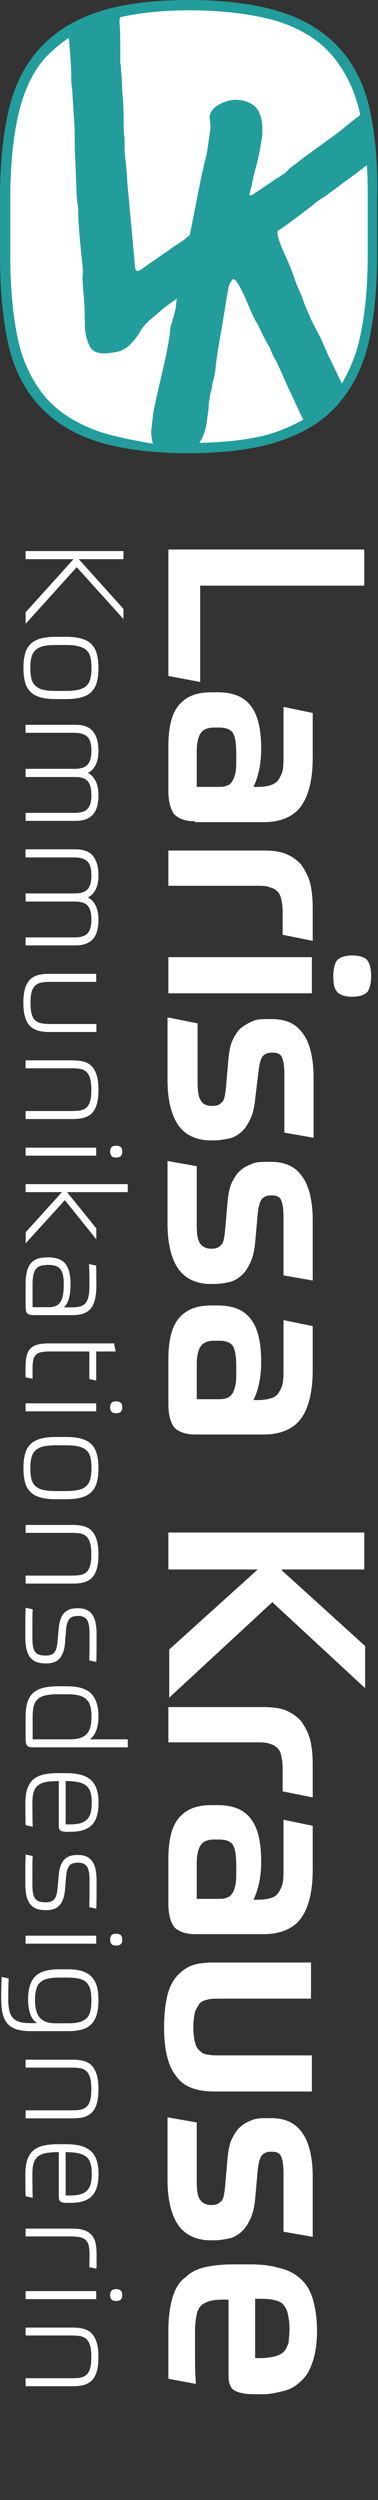 <?xml version="1.0" encoding="utf-8"?>
<!-- Generator: Adobe Illustrator 21.1.0, SVG Export Plug-In . SVG Version: 6.00 Build 0)  -->
<svg version="1.1" id="Logo_LK" xmlns="http://www.w3.org/2000/svg" xmlns:xlink="http://www.w3.org/1999/xlink" x="0px" y="0px"
	 width="44px" height="290.7px" viewBox="0 0 44 290.7" style="enable-background:new 0 0 44 290.7;" xml:space="preserve">
<rect x="0" y="0" width="44" height="290.7" fill="#333333" stroke="none"/>
<style type="text/css">
	.st0{fill:none;}
	.st1{fill:#239D9B;}
	.st2{fill:#FFFFFF;}
	.st3{display:none;}
	.st4{display:inline;fill:#222221;}
</style>
<path class="st0" d="M17.9,49.1c0.1-0.7,0.1-1.2,0.3-2c0.6-2.9,1.3-5.7,1.8-8.6c0.1-0.5,0.2-0.7,0.2-1.1c0-0.1,0.1-0.3,0.1-0.4
	c0-0.2,0.3-1.3,0.4-1.7c0-0.1,0.1-0.3,0.1-0.7l-1.5,1.1c-0.9,0.8-2.1,1.7-2.4,2.2c-0.1,0.2-0.2,0.5-0.4,0.6c-0.4,0.6-0.6,0.9-1,1.3
	c-0.4,0.5-1.1,0.8-1.6,1c-0.6,0.1-1.1,0.2-1.5,0.2c-1.5,0-1.9-0.6-2.2-2.1C9.9,38.1,10,36.2,9.9,35s-0.2-2.4-0.2-3
	c0-0.6-0.1-0.8,0-1.3c-0.4-3.4-0.5-5.3-0.5-6.6C9,22.8,9,22.3,9,21.9c-0.1-2-0.1-2.9-0.2-4.6c-0.1-1.5,0-2.6-0.1-3.7l-0.2-3.2
	C8.4,9.9,8.4,9.3,8.4,8.9C8.3,8.4,8.2,6.3,8,4.4C7,5.1,6,5.9,5.2,6.8c-1.5,1.8-2.6,4.1-3.1,6.7c-0.6,2.7-0.9,5.9-0.9,9.5v6.7
	c0,3.7,0.3,7,0.9,9.7s1.7,5,3.2,6.7c1.5,1.8,3.6,3.1,6.3,4c1.8,0.6,4,1,6.5,1.2c-0.1-0.4-0.2-0.8-0.2-1.4V49.1z"/>
<path class="st0" d="M14.1,5.5v0.9v0.7c0,0.4,0,0.9,0.1,1c0.1,0.4,0.1,2.4,0.2,3c0.1,0.9,0.1,3.5,0.1,3.7c0,0.3,0.1,0.9,0.1,1.2
	c0,1.3,0,1.6,0.1,2.2c0,0.2,0.1,0.7,0.1,1c0,0.5,0,0.8,0.1,1.5l0.9,9.8c0,0.4,0.2,0.7,0.2,0.7s0.1,0,0.2,0c0.3-0.1,0.5-0.3,0.8-0.5
	c0.8-0.4,1.3-0.8,2-1.4c0.3-0.2,0.7-0.5,1-0.7c0.4-0.3,0.8-0.5,1.2-0.8c0.3-0.2,0.7-0.5,1-0.8c0.7-3.5,1.4-7,1.5-7.5
	c0-0.2,0.1-0.6,0.2-0.9c0.1-0.7,0.3-1.3,0.4-1.9l0.3-1.9c0-0.1,0-0.2,0-0.3c-0.1-0.3-0.2-0.6-0.1-1c0.1-1.3,2-2,2.8-2h0.1
	c1.1,0,2,0.3,2.5,0.9c0.9,0.9,0.8,2.3,0.7,3.5c-0.1,1.1-0.4,2.3-0.7,3.4c-0.2,0.7-0.4,1.5-0.5,2.2c-0.1,0.6-0.4,1.3-0.1,1.1
	c0,0,0,0,0.1,0l2.1-1.4c0.4-0.3,0.7-0.5,0.9-0.6l0,0l0.6-0.4c0.1-0.1,0.3-0.2,0.4-0.3l0,0l0.6-0.4c0.6-0.4,1.3-0.9,2-1.5
	c2.2-1.7,3.4-2.4,4.8-3.6c0.5-0.4,0.9-0.7,1.3-1c0-0.1,0-0.1,0-0.2c-0.6-2.7-1.7-5-3.2-6.7c-1.5-1.8-3.7-3.1-6.3-4
	c-3-0.8-6.5-1.3-10.6-1.3c-3.1,0-5.7,0.3-8,0.7V2C14.1,3.4,14.1,4.6,14.1,5.5z"/>
<path class="st0" d="M32,41.9c-0.2-0.5-0.4-0.8-0.6-1.2v-0.1c-0.6-1-1-1.8-1.5-2.9l-0.2-0.3c-0.2-0.3-0.4-0.8-0.8-1.7
	c-0.4-0.8-1.1-2.7-1.7-3.2c-0.2-0.2-0.6,0.6-0.7,0.9c-0.2,1.2-0.4,2.4-0.6,3.6c-0.3,1.9-0.7,3.8-0.9,5.7c-0.1,0.3-0.2,0.7-0.2,1.3
	c0,0.3-0.1,0.6-0.2,0.8c-0.1,0.7-0.2,0.7-0.3,1.5c0,0.1-0.1,0.6-0.1,0.7c-0.1,0.6-0.1,1.1-0.2,1.8c-0.2,1-0.4,2-0.9,2.7
	c3.7-0.1,6.8-0.6,9.3-1.4c1-0.4,1.9-0.8,2.8-1.3c-0.7-1.4-1.2-2.6-1.7-3.6C33,43.9,32.6,43.1,32,41.9z"/>
<path class="st0" d="M39.8,21.3c-0.8,0.7-1.2,0.9-1.5,1.1s-1,0.7-1,0.7c-0.6,0.5-0.6,0.5-1.3,1c-1.1,0.8-2.4,1.8-3.7,2.7
	c0,0-0.1,0.1-0.1,0.2c0,0.6,0.5,1.7,0.9,2.7c0.5,1.2,0.8,2.1,1.3,3.3c0.4,0.9,0.7,1.6,1,2.5c0.1,0.3,0.3,0.7,0.4,0.9
	c0.3,0.8,0.6,1.3,1,2.1c0.5,0.9,0.9,2,1.4,3s1,2.1,1.5,3.1c1-1.5,1.7-3.3,2.1-5.4c0.6-2.7,0.9-5.9,0.9-9.5V23c0-1.3-0.1-2.6-0.1-3.8
	C41.6,20,40.9,20.4,39.8,21.3z"/>
<path class="st1" d="M43.1,13c-0.6-2.9-1.8-5.4-3.5-7.3s-4-3.4-6.9-4.3C29.9,0.5,26.3,0,22,0c-4.4,0-8.1,0.5-10.9,1.5
	C8.2,2.5,6,4,4.3,6s-2.8,4.4-3.4,7.3C0.3,16.1,0,19.4,0,23v6.7c0,3.8,0.3,7.2,0.9,10c0.6,2.9,1.8,5.4,3.5,7.3c1.7,1.9,4,3.4,6.8,4.3
	c2.8,0.9,6.4,1.4,10.7,1.4c4.4,0,8.1-0.5,10.9-1.5c2.9-1,5.2-2.5,6.8-4.5c1.6-1.9,2.8-4.4,3.4-7.3c0.6-2.8,0.9-6.1,0.9-9.8V23
	C44,19.3,43.7,15.9,43.1,13z"/>
<path class="st2" d="M22,1.2c4.2,0,7.7,0.5,10.4,1.3c2.7,0.9,4.8,2.2,6.3,4s2.6,4,3.2,6.7c0,0.1,0,0.1,0,0.2c-0.4,0.3-0.8,0.6-1.3,1
	c-1.4,1.2-2.5,1.9-4.8,3.6c-0.7,0.5-1.4,1.1-2,1.5L33.3,20l0,0c-0.1,0.1-0.2,0.2-0.4,0.3l-0.6,0.4l0,0c-0.2,0.1-0.6,0.4-0.9,0.6
	l-2.1,1.4c0,0,0,0-0.1,0c-0.3,0.2-0.1-0.4,0.1-1.1c0.1-0.7,0.3-1.5,0.5-2.2c0.3-1.1,0.5-2.2,0.7-3.4c0.1-1.2,0.1-2.5-0.7-3.5
	c-0.6-0.6-1.4-0.9-2.5-0.9h-0.1c-0.9,0.1-2.7,0.7-2.8,2c0,0.4,0.1,0.7,0.1,1c0,0.1,0,0.2,0,0.3L24.2,17c-0.1,0.7-0.2,1.3-0.4,1.9
	c-0.1,0.3-0.1,0.7-0.2,0.9c-0.1,0.4-0.8,3.9-1.5,7.5c-0.3,0.3-0.7,0.6-1,0.8c-0.4,0.3-0.8,0.5-1.2,0.8c-0.2,0.2-0.7,0.5-1,0.7
	c-0.7,0.5-1.3,0.9-2,1.4c-0.3,0.2-0.5,0.4-0.8,0.5c-0.1,0-0.2,0-0.2,0c-0.1-0.1-0.2-0.3-0.2-0.7L14.8,21c0-0.8-0.1-1.1-0.1-1.5
	c0-0.3-0.1-0.8-0.1-1c-0.1-0.6-0.1-0.9-0.1-2.2c0-0.3-0.1-0.9-0.1-1.2s0-2.9-0.1-3.7c-0.1-0.6-0.1-2.6-0.2-3c0-0.2,0-0.7-0.1-1V6.7
	V5.8c0-0.9,0-2.2-0.1-3.4C14,2,14,2,14,2C16.2,1.5,18.9,1.2,22,1.2z"/>
<path class="st2" d="M11.6,50.2c-2.6-0.9-4.7-2.2-6.3-4c-1.5-1.8-2.6-4-3.2-6.7c-0.6-2.8-0.9-6-0.9-9.7V23c0-3.6,0.3-6.8,0.9-9.5
	s1.6-5,3.1-6.7C6,5.9,7,5.1,8,4.4c0.2,1.9,0.3,4,0.3,4.5c0,0.4,0,1,0.1,1.5l0.2,3.2c0.1,1.1,0.1,2.2,0.1,3.7
	c0.1,1.6,0.1,2.6,0.2,4.6c0,0.4,0,1,0.2,2.3c0,1.2,0.1,3.1,0.5,6.6c0,0.4,0.1,0.7,0,1.3c0,0.6,0.1,1.8,0.2,3c0.1,1.3,0,3.1,0.2,3.9
	c0.4,1.5,0.7,2.1,2.2,2.1c0.4,0,0.9-0.1,1.5-0.2c0.5-0.1,1.2-0.5,1.6-1c0.4-0.4,0.6-0.7,1-1.3c0.1-0.2,0.2-0.4,0.4-0.6
	c0.3-0.5,1.5-1.4,2.4-2.2l1.5-1.1c-0.1,0.4-0.1,0.6-0.1,0.7c0,0.4-0.3,1.5-0.4,1.7c0,0.1,0,0.3-0.1,0.4c-0.1,0.4-0.2,0.6-0.2,1.1
	c-0.4,2.9-1.2,5.7-1.8,8.6c-0.2,0.8-0.2,1.3-0.3,2l-0.1,1c0,0.6,0.1,1,0.2,1.4C15.6,51.2,13.4,50.8,11.6,50.2z"/>
<path class="st2" d="M32.5,50.1c-2.4,0.9-5.5,1.3-9.3,1.4c0.5-0.7,0.8-1.7,0.9-2.7c0.1-0.7,0.2-1.2,0.2-1.8c0-0.1,0.1-0.5,0.1-0.7
	c0.1-0.8,0.2-0.7,0.3-1.5c0-0.2,0.1-0.5,0.2-0.8c0.1-0.6,0.2-1,0.2-1.3c0.2-1.9,0.6-3.8,0.9-5.7c0.2-1.2,0.4-2.5,0.6-3.6
	c0.1-0.3,0.4-1.1,0.7-0.9c0.6,0.5,1.3,2.3,1.7,3.2c0.4,0.9,0.6,1.4,0.8,1.7l0.2,0.3c0.5,1.1,0.9,1.9,1.5,2.9v0.1
	c0.2,0.4,0.3,0.8,0.6,1.2c0.6,1.2,0.9,2,1.5,3.3c0.5,1,1,2.2,1.7,3.6C34.4,49.3,33.5,49.7,32.5,50.1z"/>
<path class="st2" d="M42.8,29.7c0,3.6-0.3,6.8-0.9,9.5c-0.4,2-1.2,3.8-2.1,5.4c-0.5-1-1-2.1-1.5-3.1c-0.5-1.1-0.9-2.1-1.4-3
	c-0.4-0.8-0.7-1.3-1-2.1c-0.1-0.2-0.3-0.7-0.4-0.9c-0.3-0.9-0.6-1.6-1-2.5c-0.4-1.2-0.8-2.2-1.3-3.3c-0.4-0.9-0.9-2-0.9-2.7
	c0-0.1,0-0.1,0.1-0.2c1.4-0.9,2.6-1.9,3.7-2.7c0.6-0.5,0.7-0.6,1.3-1c0,0,0.7-0.4,1-0.7c0.3-0.2,0.6-0.4,1.5-1.1
	c1.1-0.8,1.8-1.3,2.8-2.1c0.1,1.2,0.1,2.5,0.1,3.8C42.8,23,42.8,29.7,42.8,29.7z"/>
<g>
	<path class="st2" d="M42.5,68.1H23.3v11.2l-3.7-0.7V63.9h22.8v4.2H42.5z"/>
	<path class="st2" d="M22.7,95.5c-1.1,0-1.9-0.3-2.4-0.8c-0.4-0.5-0.7-1.4-0.7-2.7v-5.2c0-2.3,0.4-3.9,1.3-4.9s2.1-1.4,3.7-1.4h0.7
		c1.8,0,3.1,0.5,3.9,1.6c0.8,1,1.2,2.7,1.2,4.9c0,1.1-0.1,2-0.3,2.8s-0.4,1.3-0.6,1.7h0.6c0.6,0,1.1-0.1,1.4-0.2s0.7-0.3,0.9-0.6
		c0.2-0.3,0.4-0.7,0.5-1.1c0.1-0.5,0.1-1.1,0.1-1.8c0-0.4,0-0.9,0-1.3c0-0.5,0-1,0-1.5s0-1,0-1.5s0-0.9,0-1.3l3.4,0.7
		c0,0.6,0,1.3,0,2.2c0,0.9,0,1.9,0,3c0,2.6-0.5,4.5-1.4,5.7s-2.4,1.8-4.3,1.8h-8V95.5z M22.7,91.5h2.6c0.4,0,0.7,0,1-0.1
		s0.5-0.2,0.7-0.5s0.3-0.6,0.4-1s0.1-1,0.1-1.7v-0.5c0-1.2-0.1-2-0.4-2.5c-0.3-0.4-0.8-0.6-1.6-0.6h-0.6c-0.7,0-1.2,0.2-1.5,0.6
		s-0.5,1.1-0.5,2.2v4.1H22.7z"/>
	<path class="st2" d="M19.6,103.1v-4.2h11c1.1,0,2,0.1,2.7,0.4s1.3,0.7,1.8,1.3c0.4,0.6,0.8,1.3,1,2.1c0.2,0.8,0.3,1.8,0.3,2.9
		c0,0.8,0,1.5,0,2.1s0,1.1,0,1.7l-3.5-0.7c0-0.4,0-0.9,0-1.4s0-0.9,0-1.3c0-0.7-0.1-1.2-0.2-1.6c-0.1-0.4-0.3-0.7-0.6-0.9
		c-0.2-0.2-0.6-0.3-0.9-0.4c-0.4-0.1-0.8-0.1-1.3-0.1H19.6V103.1z"/>
	<path class="st2" d="M36.3,111.3v4.2H19.6v-4.2H36.3z M41,115.9c-0.8,0-1.4-0.2-1.7-0.5c-0.4-0.4-0.5-1-0.5-1.9s0.2-1.6,0.5-1.9
		s0.9-0.5,1.7-0.5s1.4,0.2,1.7,0.5s0.5,1,0.5,1.9s-0.2,1.6-0.5,1.9C42.4,115.7,41.8,115.9,41,115.9z"/>
	<path class="st2" d="M29.7,127.8c-0.1,1-0.3,1.8-0.6,2.4c-0.3,0.6-0.6,1.1-1.1,1.5s-0.9,0.6-1.4,0.7c-0.5,0.1-1.1,0.2-1.6,0.2h-0.5
		c-1.6,0-2.9-0.6-3.7-1.7c-0.8-1.1-1.3-2.9-1.3-5.3c0-0.4,0-0.9,0-1.5s0-1.2,0-1.8c0-0.7,0-1.3,0-2s0-1.3,0-2L23,119
		c0,1.1,0,2.3,0,3.5s0,2.4,0,3.3c0,1.1,0.1,1.8,0.4,2.2c0.2,0.4,0.7,0.6,1.3,0.6c0.5,0,0.8-0.1,1.1-0.4c0.3-0.2,0.4-0.8,0.5-1.7
		l0.3-3.5c0.1-0.8,0.2-1.5,0.5-2.1s0.6-1.1,1-1.4s0.9-0.6,1.4-0.8c0.5-0.2,1.1-0.2,1.7-0.2h0.5c1.5,0,2.7,0.5,3.5,1.6
		c0.8,1,1.3,2.8,1.3,5.2c0,0.9,0,1.9,0,3s0,2.4,0,4l-3.4-0.6c0-0.9,0-1.8,0-2.5s0-1.3,0-1.8s0-1,0-1.4s0-0.8,0-1.1
		c0-0.9-0.1-1.6-0.3-2s-0.6-0.5-1.1-0.5c-0.5,0-0.8,0.1-1.1,0.4c-0.2,0.2-0.4,0.8-0.5,1.7L29.7,127.8z"/>
	<path class="st2" d="M29.7,144.5c-0.1,1-0.3,1.8-0.6,2.4c-0.3,0.6-0.6,1.1-1.1,1.5s-0.9,0.6-1.4,0.7c-0.5,0.1-1.1,0.2-1.6,0.2h-0.5
		c-1.6,0-2.9-0.6-3.7-1.7c-0.8-1.1-1.3-2.9-1.3-5.3c0-0.4,0-0.9,0-1.5s0-1.2,0-1.8c0-0.7,0-1.3,0-2s0-1.3,0-2l3.4,0.6
		c0,1.1,0,2.3,0,3.5s0,2.4,0,3.3c0,1.1,0.1,1.8,0.4,2.2s0.7,0.6,1.3,0.6c0.5,0,0.8-0.1,1.1-0.4c0.3-0.2,0.4-0.8,0.5-1.7l0.3-3.5
		c0.1-0.8,0.2-1.5,0.5-2.1s0.6-1.1,1-1.4c0.4-0.4,0.9-0.6,1.4-0.8s1.1-0.2,1.7-0.2h0.5c1.5,0,2.7,0.5,3.5,1.6c0.8,1,1.3,2.8,1.3,5.2
		c0,0.9,0,1.9,0,3s0,2.4,0,4l-3.4-0.6c0-0.9,0-1.8,0-2.5s0-1.3,0-1.8s0-1,0-1.4s0-0.8,0-1.1c0-0.9-0.1-1.6-0.3-2s-0.6-0.5-1.1-0.5
		c-0.5,0-0.8,0.1-1.1,0.4c-0.2,0.2-0.4,0.8-0.5,1.7L29.7,144.5z"/>
	<path class="st2" d="M22.7,166.8c-1.1,0-1.9-0.3-2.4-0.8c-0.4-0.5-0.7-1.4-0.7-2.7v-5.2c0-2.3,0.4-3.9,1.3-4.9s2.1-1.4,3.7-1.4h0.7
		c1.8,0,3.1,0.5,3.9,1.6c0.8,1,1.2,2.7,1.2,4.9c0,1.1-0.1,2-0.3,2.8s-0.4,1.3-0.6,1.7h0.6c0.6,0,1.1-0.1,1.4-0.2
		c0.4-0.1,0.7-0.3,0.9-0.6s0.4-0.7,0.5-1.1c0.1-0.5,0.1-1.1,0.1-1.8c0-0.4,0-0.9,0-1.3c0-0.5,0-1,0-1.5s0-1,0-1.5s0-0.9,0-1.3
		l3.4,0.7c0,0.6,0,1.3,0,2.2s0,1.9,0,2.9c0,2.6-0.5,4.5-1.4,5.7s-2.4,1.8-4.3,1.8L22.7,166.8L22.7,166.8z M22.7,162.7h2.6
		c0.4,0,0.7,0,1-0.1s0.5-0.2,0.7-0.5c0.2-0.2,0.3-0.6,0.4-1s0.1-1,0.1-1.7V159c0-1.2-0.1-2-0.4-2.5c-0.3-0.4-0.8-0.6-1.6-0.6h-0.6
		c-0.7,0-1.2,0.2-1.5,0.6c-0.3,0.4-0.5,1.1-0.5,2.2v4H22.7z"/>
	<path class="st2" d="M32.8,182.6l9.7,8.8v4.9l-10.8-10l-12,11.1v-5.6l10.3-9.3H19.6v-4.3h22.8v4.3h-9.6V182.6z"/>
	<path class="st2" d="M19.6,202.7v-4.2h11c1.1,0,2,0.1,2.7,0.4c0.7,0.3,1.3,0.7,1.8,1.3c0.4,0.6,0.8,1.3,1,2.1s0.3,1.8,0.3,2.9
		c0,0.8,0,1.5,0,2.1s0,1.1,0,1.7l-3.5-0.7c0-0.4,0-0.9,0-1.4s0-0.9,0-1.3c0-0.7-0.1-1.2-0.2-1.6c-0.1-0.4-0.3-0.7-0.6-0.9
		c-0.2-0.2-0.6-0.3-0.9-0.4c-0.4-0.1-0.8-0.1-1.3-0.1H19.6V202.7z"/>
	<path class="st2" d="M22.7,224.9c-1.1,0-1.9-0.3-2.4-0.8c-0.4-0.5-0.7-1.4-0.7-2.7v-5.2c0-2.3,0.4-3.9,1.3-4.9s2.1-1.4,3.7-1.4h0.7
		c1.8,0,3.1,0.5,3.9,1.6c0.8,1,1.2,2.7,1.2,4.9c0,1.1-0.1,2-0.3,2.8s-0.4,1.3-0.6,1.7h0.6c0.6,0,1.1-0.1,1.4-0.2
		c0.4-0.1,0.7-0.3,0.9-0.6s0.4-0.7,0.5-1.1c0.1-0.5,0.1-1.1,0.1-1.8c0-0.4,0-0.9,0-1.3c0-0.5,0-1,0-1.5s0-1,0-1.5s0-0.9,0-1.3
		l3.4,0.7c0,0.6,0,1.3,0,2.2s0,1.9,0,2.9c0,2.6-0.5,4.5-1.4,5.7s-2.4,1.8-4.3,1.8L22.7,224.9L22.7,224.9z M22.7,220.8h2.6
		c0.4,0,0.7,0,1-0.1s0.5-0.2,0.7-0.5c0.2-0.2,0.3-0.6,0.4-1s0.1-1,0.1-1.7V217c0-1.2-0.1-2-0.4-2.5c-0.3-0.4-0.8-0.6-1.6-0.6h-0.6
		c-0.7,0-1.2,0.2-1.5,0.6c-0.3,0.4-0.5,1.1-0.5,2.2v4.1H22.7z"/>
	<path class="st2" d="M19.1,235.8c0-1.3,0.1-2.4,0.3-3.4c0.2-1,0.5-1.7,1-2.4c0.5-0.6,1.1-1.1,1.8-1.4c0.7-0.3,1.7-0.4,2.7-0.4h11.3
		v4.2H25.5c-0.5,0-0.9,0-1.3,0.1s-0.7,0.2-0.9,0.4c-0.2,0.2-0.4,0.6-0.6,1c-0.1,0.5-0.2,1.1-0.2,1.8c0,0.8,0.1,1.4,0.2,1.8
		c0.1,0.4,0.3,0.8,0.6,1c0.2,0.2,0.5,0.4,0.9,0.4c0.4,0.1,0.8,0.1,1.3,0.1h10.8v4.2H25c-2.2,0-3.7-0.6-4.5-1.8
		C19.6,240.3,19.1,238.4,19.1,235.8z"/>
	<path class="st2" d="M29.7,255.7c-0.1,1-0.3,1.8-0.6,2.4c-0.3,0.6-0.6,1.1-1.1,1.5s-0.9,0.6-1.4,0.7s-1.1,0.2-1.6,0.2h-0.5
		c-1.6,0-2.9-0.6-3.7-1.7c-0.8-1.1-1.3-2.9-1.3-5.3c0-0.4,0-0.9,0-1.5s0-1.2,0-1.8c0-0.7,0-1.3,0-2s0-1.3,0-2l3.4,0.6
		c0,1.1,0,2.3,0,3.5s0,2.4,0,3.3c0,1.1,0.1,1.8,0.4,2.2c0.3,0.4,0.7,0.6,1.3,0.6c0.5,0,0.8-0.1,1.1-0.4c0.3-0.2,0.4-0.8,0.5-1.7
		l0.3-3.5c0.1-0.8,0.2-1.5,0.5-2.1s0.6-1.1,1-1.4c0.4-0.4,0.9-0.6,1.4-0.8s1.1-0.2,1.7-0.2h0.5c1.5,0,2.7,0.5,3.5,1.6
		c0.8,1,1.3,2.8,1.3,5.2c0,0.9,0,1.9,0,3c0,1.1,0,2.4,0,4l-3.4-0.6c0-0.9,0-1.8,0-2.5s0-1.3,0-1.8s0-1,0-1.4s0-0.8,0-1.1
		c0-0.9-0.1-1.6-0.3-2s-0.6-0.5-1.1-0.5c-0.5,0-0.8,0.1-1.1,0.4c-0.2,0.2-0.4,0.8-0.5,1.7L29.7,255.7z"/>
	<path class="st2" d="M26.6,267.4c-0.8,0-1.4,0-1.9,0.1s-0.9,0.3-1.2,0.5c-0.3,0.3-0.5,0.6-0.6,1.1s-0.2,1.1-0.2,1.9
		c0,0.7,0,1.6,0,2.6s0,2.1,0.1,3.6l-3.2-0.6c0-0.6,0-1.1,0-1.6s0-0.9,0-1.4c0-0.4,0-0.9,0-1.3s0-0.9,0-1.4c0-1.5,0.2-2.8,0.5-3.8
		s0.8-1.8,1.5-2.3c0.6-0.6,1.4-1,2.4-1.2c0.9-0.2,2-0.3,3.2-0.3H29c1.3,0,2.4,0.1,3.4,0.4c1,0.2,1.8,0.6,2.5,1.2s1.2,1.4,1.5,2.4
		s0.5,2.2,0.5,3.8c0,1.4-0.2,2.6-0.5,3.5s-0.7,1.7-1.3,2.2c-0.6,0.6-1.2,1-2,1.2s-1.6,0.4-2.5,0.4h-0.5c-0.7,0-1.3,0-1.8-0.1
		s-0.8-0.2-1.1-0.4c-0.3-0.2-0.4-0.5-0.5-0.8s-0.1-0.7-0.1-1.2C26.6,275.9,26.6,267.4,26.6,267.4z M33.7,270.8
		c0-0.7-0.1-1.3-0.2-1.8c-0.1-0.4-0.3-0.8-0.6-1.1c-0.3-0.3-0.7-0.4-1.2-0.5s-1.2-0.1-2-0.1v6.9h0.7c0.6,0,1.1-0.1,1.6-0.2
		c0.4-0.1,0.8-0.3,1-0.5c0.3-0.3,0.4-0.6,0.6-1.1C33.6,272,33.7,271.5,33.7,270.8z"/>
</g>
<g class="st3">
	<path class="st4" d="M6.2,71.7H1.7c-0.3,0-0.6-0.1-0.7-0.2s-0.2-0.3-0.2-0.6v-2.4c0-0.9,0.1-1.6,0.2-2.2c0.2-0.6,0.4-1.1,0.8-1.4
		c0.4-0.4,0.8-0.6,1.4-0.8c0.6-0.2,1.3-0.2,2.1-0.2h2c0.8,0,1.5,0.1,2.1,0.2s1,0.4,1.4,0.8s0.6,0.8,0.8,1.5c0.2,0.6,0.3,1.4,0.3,2.3
		c0,0.4,0,0.8,0,1.3s0,1,0,1.6l-0.8-0.2c0-0.6,0-1.1,0-1.6s0-0.8,0-1.1c0-0.8-0.1-1.4-0.2-1.9s-0.3-0.9-0.6-1.2
		C10,65.3,9.6,65.1,9.2,65c-0.5-0.1-1.1-0.2-1.8-0.2H5.3c-0.7,0-1.3,0.1-1.8,0.2c-0.5,0-0.9,0.2-1.2,0.5s-0.5,0.7-0.6,1.1
		s-0.2,1.1-0.2,1.8v2.3h3.8v-2.3l0.8,0.2v3.1H6.2z"/>
	<path class="st4" d="M5.4,75.3H0.8v-0.9h10.9V78c0,0.7-0.1,1.2-0.2,1.7c-0.1,0.5-0.3,0.9-0.5,1.2c-0.2,0.3-0.5,0.5-0.9,0.7
		c-0.4,0.1-0.9,0.2-1.4,0.2H8.4c-0.9,0-1.6-0.2-2-0.6c-0.5-0.4-0.8-1-0.9-1.8l-4.7,2.9v-1l4.6-2.7C5.4,78.6,5.4,75.3,5.4,75.3z
		 M8.6,80.9c0.5,0,0.8,0,1.1-0.1s0.5-0.3,0.7-0.5s0.3-0.5,0.4-0.9s0.1-0.8,0.1-1.4v-2.7H6.2V78c0,0.6,0,1,0.1,1.4s0.2,0.7,0.4,0.9
		c0.2,0.2,0.4,0.4,0.7,0.5c0.3,0.1,0.7,0.1,1.1,0.1H8.6z"/>
	<path class="st4" d="M4.3,90.8v-4.9l-3.5-1.3v-0.9L11.7,88v1L0.8,93.1v-1L4.3,90.8z M5.1,86.2v4.3l5.7-2.1L5.1,86.2z"/>
	<path class="st4" d="M11.7,102.1l-0.8-0.2v-5.7H6.7v5.3l-0.8-0.2v-5.1H0.8v-0.9h10.9V102.1z"/>
	<path class="st4" d="M11.7,105.3H0.8v-0.9h10.9V105.3z"/>
	<path class="st4" d="M6.7,109.2l5,5.5v1.1L6.5,110l-5.7,6.3V115l5.4-5.9H0.8v-0.9h10.9v0.9h-5V109.2z"/>
	<path class="st4" d="M4.9,116.2l0.8,0.2v4.3l-0.8-0.2V116.2z"/>
	<path class="st4" d="M11.7,122.9v3.5c0,0.9-0.1,1.6-0.3,2.2s-0.5,1.1-0.9,1.5s-0.9,0.6-1.5,0.8s-1.3,0.2-2.2,0.2H5.7
		c-0.8,0-1.6-0.1-2.2-0.2c-0.6-0.2-1.1-0.4-1.5-0.8c-0.4-0.4-0.7-0.9-0.9-1.5s-0.3-1.3-0.3-2.2v-3.5
		C0.8,122.9,11.7,122.9,11.7,122.9z M1.6,123.9v2.6c0,0.7,0.1,1.3,0.2,1.8s0.4,0.9,0.7,1.2s0.7,0.5,1.3,0.6c0.5,0.1,1.2,0.2,1.9,0.2
		h1.2c0.7,0,1.4-0.1,1.9-0.2c0.5-0.1,0.9-0.3,1.3-0.6c0.3-0.3,0.5-0.7,0.7-1.2c0.1-0.5,0.2-1.1,0.2-1.8v-2.6H1.6z"/>
	<path class="st4" d="M11.7,140.9l-0.8-0.2v-5.9H6.8v5.7L6,140.3v-5.5H1.6v6.1l-0.8-0.2v-6.8h10.9V140.9z"/>
	<path class="st4" d="M6.6,147.9c-0.1,0.8-0.4,1.4-0.8,1.8c-0.4,0.4-1.1,0.6-1.9,0.6H3.7c-0.5,0-1-0.1-1.3-0.2
		c-0.4-0.1-0.7-0.4-0.9-0.7s-0.4-0.7-0.5-1.2s-0.2-1.1-0.2-1.8c0-0.4,0-0.9,0-1.4s0-1.2,0-2l0.8,0.2c0,0.7,0,1.3,0,1.8s0,1,0,1.4
		c0,0.6,0,1.1,0.1,1.5s0.2,0.7,0.4,0.9s0.4,0.4,0.7,0.5s0.6,0.1,1.1,0.1c0.3,0,0.6,0,0.8-0.1c0.2-0.1,0.4-0.2,0.6-0.3
		s0.3-0.3,0.4-0.6c0.1-0.2,0.2-0.5,0.2-0.9l0.4-2.1c0.1-0.5,0.2-0.8,0.3-1.2c0.1-0.3,0.3-0.6,0.5-0.8s0.5-0.3,0.8-0.4s0.6-0.1,1-0.1
		h0.2c0.4,0,0.8,0.1,1.1,0.2c0.3,0.1,0.6,0.3,0.9,0.6s0.4,0.7,0.5,1.2s0.2,1.1,0.2,1.8c0,0.2,0,0.5,0,0.7s0,0.4,0,0.7s0,0.5,0,0.8
		s0,0.7,0,1.1l-0.8-0.2c0-0.4,0-0.7,0-1s0-0.6,0-0.8s0-0.5,0-0.7s0-0.4,0-0.6c0-0.5,0-1-0.1-1.4s-0.2-0.7-0.4-0.9s-0.4-0.4-0.6-0.5
		c-0.3-0.1-0.5-0.1-0.9-0.1c-0.3,0-0.6,0-0.8,0.1s-0.4,0.1-0.6,0.3c-0.2,0.1-0.3,0.3-0.4,0.6C7.1,145,7,145.3,7,145.7L6.6,147.9z"/>
	<path class="st4" d="M11.7,153.7H0.8v-0.9h10.9V153.7z"/>
	<path class="st4" d="M6.2,164.3H1.7c-0.3,0-0.6-0.1-0.7-0.2c-0.1-0.1-0.2-0.3-0.2-0.6v-2.4c0-0.9,0.1-1.6,0.2-2.2s0.4-1.1,0.8-1.4
		s0.8-0.6,1.4-0.8s1.3-0.2,2.1-0.2h2c0.8,0,1.5,0.1,2.1,0.2s1,0.4,1.4,0.8c0.4,0.4,0.6,0.8,0.8,1.5c0.2,0.6,0.3,1.4,0.3,2.3
		c0,0.4,0,0.8,0,1.3s0,1,0,1.6l-0.8-0.2c0-0.6,0-1.1,0-1.6s0-0.8,0-1.1c0-0.8-0.1-1.4-0.2-1.9c-0.1-0.5-0.3-0.9-0.6-1.2
		s-0.7-0.5-1.1-0.6c-0.5-0.1-1.1-0.2-1.8-0.2H5.3c-0.7,0-1.3,0.1-1.8,0.2c-0.5,0.1-0.8,0.3-1.1,0.6s-0.5,0.7-0.6,1.1
		s-0.2,1.1-0.2,1.8v2.3h3.8V161l0.8,0.2C6.2,161.2,6.2,164.3,6.2,164.3z"/>
	<path class="st4" d="M11.7,167.9l-9.4,6.5h9.4v0.9H0.8v-0.8l9.4-6.5H0.8v-1h10.9V167.9z"/>
	<path class="st4" d="M11.7,185.3l-0.8-0.2v-5.9H6.8v5.7L6,184.8v-5.5H1.6v6.1l-0.8-0.2v-6.8h10.9V185.3z"/>
	<path class="st4" d="M5.4,188.9H0.8V188h10.9v3.6c0,0.7-0.1,1.2-0.2,1.7s-0.3,0.9-0.5,1.2s-0.5,0.5-0.9,0.7
		c-0.4,0.1-0.9,0.2-1.4,0.2H8.4c-0.9,0-1.6-0.2-2-0.6s-0.8-1-0.9-1.8l-4.7,2.9v-1l4.6-2.7C5.4,192.2,5.4,188.9,5.4,188.9z
		 M8.6,194.5c0.5,0,0.8,0,1.1-0.1s0.5-0.3,0.7-0.5s0.3-0.5,0.4-0.9c0.1-0.4,0.1-0.8,0.1-1.4v-2.7H6.2v2.7c0,0.6,0,1,0.1,1.4
		s0.2,0.7,0.4,0.9c0.2,0.2,0.4,0.4,0.7,0.5c0.3,0.1,0.7,0.1,1.1,0.1H8.6z"/>
	<path class="st4" d="M11.7,198.9H0.8V198h10.9V198.9z"/>
	<path class="st4" d="M11.7,202.8l-9.4,6.5h9.4v0.9H0.8v-0.8l9.4-6.5H0.8V202h10.9V202.8z"/>
	<path class="st4" d="M4.3,223.9V219l-3.5-1.3v-0.9l10.9,4.2v1l-10.9,4.2v-1L4.3,223.9z M5.1,219.3v4.3l5.7-2.1L5.1,219.3z"/>
	<path class="st4" d="M6.2,235.6H1.7c-0.3,0-0.6-0.1-0.7-0.2c-0.1-0.1-0.2-0.3-0.2-0.6v-2.4c0-0.9,0.1-1.6,0.2-2.2s0.4-1.1,0.8-1.4
		s0.8-0.6,1.4-0.8s1.3-0.2,2.1-0.2h2c0.8,0,1.5,0.1,2.1,0.2s1,0.4,1.4,0.8c0.4,0.4,0.6,0.8,0.8,1.5c0.2,0.6,0.3,1.4,0.3,2.3
		c0,0.4,0,0.8,0,1.3s0,1,0,1.6l-0.8-0.2c0-0.6,0-1.1,0-1.6s0-0.8,0-1.1c0-0.8-0.1-1.4-0.2-1.9c-0.1-0.5-0.3-0.9-0.6-1.2
		s-0.7-0.5-1.1-0.6c-0.5-0.1-1.1-0.2-1.8-0.2H5.3c-0.7,0-1.3,0.1-1.8,0.2c-0.5,0.1-0.8,0.3-1.1,0.6s-0.5,0.7-0.6,1.1
		s-0.2,1.1-0.2,1.8v2.3h3.8v-2.3l0.8,0.2C6.2,232.6,6.2,235.6,6.2,235.6z"/>
	<path class="st4" d="M11.7,238.3v3.5c0,0.9-0.1,1.6-0.3,2.2c-0.2,0.6-0.5,1.1-0.9,1.5s-0.9,0.6-1.5,0.8s-1.3,0.2-2.2,0.2H5.7
		c-0.8,0-1.6-0.1-2.2-0.2s-1.1-0.4-1.5-0.8c-0.4-0.4-0.7-0.9-0.9-1.5s-0.3-1.3-0.3-2.2v-3.5H11.7z M1.6,239.2v2.6
		c0,0.7,0.1,1.3,0.2,1.8s0.4,0.9,0.7,1.2s0.7,0.5,1.3,0.6s1.2,0.2,1.9,0.2h1.2c0.7,0,1.4-0.1,1.9-0.2c0.5-0.1,0.9-0.3,1.3-0.6
		s0.5-0.7,0.7-1.2s0.2-1.1,0.2-1.8v-2.6H1.6z"/>
</g>
<rect y="0" class="st0" width="44" height="290.7"/>
<g>
	<path class="st2" d="M9.17,65.02l5.2,5.78v1.18l-5.44-6.03l-5.95,6.59v-1.34l5.58-6.18H2.98v-0.94h11.39v0.94H9.17z"/>
	<path class="st2" d="M11.46,77.67c0,0.63-0.06,1.17-0.18,1.63c-0.12,0.46-0.33,0.83-0.62,1.13s-0.67,0.51-1.16,0.65
		s-1.08,0.21-1.8,0.21H6.48c-0.71,0-1.31-0.07-1.79-0.21c-0.48-0.14-0.87-0.35-1.16-0.65c-0.29-0.29-0.5-0.67-0.62-1.13
		c-0.12-0.46-0.18-1-0.18-1.63c0-0.63,0.06-1.17,0.18-1.63c0.12-0.46,0.33-0.83,0.62-1.13c0.29-0.29,0.68-0.51,1.16-0.65
		c0.48-0.14,1.08-0.21,1.79-0.21H7.7c0.71,0,1.31,0.07,1.79,0.21c0.48,0.14,0.87,0.35,1.16,0.65s0.5,0.67,0.62,1.13
		S11.46,77.04,11.46,77.67z M7.7,80.34c0.59,0,1.07-0.05,1.46-0.14c0.38-0.1,0.69-0.25,0.9-0.46c0.22-0.21,0.37-0.49,0.46-0.83
		c0.08-0.34,0.13-0.75,0.13-1.23c0-0.49-0.04-0.9-0.12-1.24s-0.23-0.61-0.45-0.82s-0.52-0.37-0.9-0.46C8.8,75.05,8.31,75,7.7,75
		H6.48c-0.6,0-1.08,0.05-1.46,0.14c-0.38,0.1-0.68,0.25-0.9,0.46s-0.37,0.49-0.46,0.82c-0.09,0.34-0.13,0.75-0.13,1.24
		c0,0.49,0.04,0.9,0.12,1.24s0.23,0.61,0.45,0.82C4.33,79.95,4.62,80.1,5,80.2c0.38,0.1,0.87,0.14,1.48,0.14H7.7z"/>
	<path class="st2" d="M2.98,84.28h5.79c0.97,0,1.66,0.26,2.07,0.79c0.41,0.53,0.62,1.27,0.62,2.22c0,0.69-0.11,1.25-0.34,1.68
		c-0.22,0.43-0.52,0.73-0.9,0.9c0.37,0.18,0.67,0.49,0.9,0.93c0.22,0.44,0.34,0.99,0.34,1.65c0,0.47-0.05,0.89-0.14,1.26
		c-0.09,0.37-0.24,0.69-0.45,0.94c-0.21,0.26-0.48,0.45-0.82,0.59c-0.34,0.14-0.77,0.21-1.28,0.21H2.98v-0.93h5.71
		c0.73,0,1.23-0.16,1.52-0.49c0.29-0.33,0.43-0.86,0.43-1.59c0-0.73-0.14-1.26-0.42-1.59c-0.28-0.34-0.77-0.5-1.47-0.5H2.98V89.4
		h5.71c0.73,0,1.23-0.17,1.52-0.5c0.29-0.34,0.43-0.87,0.43-1.61c0-0.78-0.16-1.32-0.47-1.62c-0.32-0.3-0.81-0.46-1.5-0.46h-5.7
		V84.28z"/>
	<path class="st2" d="M2.98,98.76h5.79c0.97,0,1.66,0.26,2.07,0.79c0.41,0.53,0.62,1.27,0.62,2.22c0,0.69-0.11,1.25-0.34,1.68
		c-0.22,0.43-0.52,0.73-0.9,0.9c0.37,0.18,0.67,0.49,0.9,0.93c0.22,0.44,0.34,0.99,0.34,1.65c0,0.47-0.05,0.89-0.14,1.26
		c-0.09,0.37-0.24,0.69-0.45,0.94c-0.21,0.26-0.48,0.45-0.82,0.59c-0.34,0.14-0.77,0.21-1.28,0.21H2.98V109h5.71
		c0.73,0,1.23-0.16,1.52-0.49c0.29-0.33,0.43-0.86,0.43-1.59c0-0.73-0.14-1.26-0.42-1.59c-0.28-0.34-0.77-0.5-1.47-0.5H2.98v-0.94
		h5.71c0.73,0,1.23-0.17,1.52-0.5c0.29-0.34,0.43-0.87,0.43-1.61c0-0.78-0.16-1.32-0.47-1.62c-0.32-0.3-0.81-0.46-1.5-0.46h-5.7
		V98.76z"/>
	<path class="st2" d="M2.72,116.62c0-0.66,0.06-1.21,0.19-1.65c0.13-0.44,0.32-0.78,0.56-1.04c0.25-0.26,0.55-0.43,0.93-0.54
		c0.37-0.1,0.81-0.15,1.31-0.15h5.49v0.93H5.81c-0.37,0-0.7,0.03-0.98,0.08c-0.28,0.05-0.52,0.16-0.71,0.33
		c-0.19,0.17-0.34,0.41-0.43,0.74c-0.1,0.33-0.14,0.76-0.14,1.3s0.05,0.98,0.14,1.3c0.09,0.33,0.23,0.57,0.42,0.74
		c0.19,0.17,0.42,0.27,0.71,0.33c0.29,0.05,0.62,0.08,1.01,0.08h5.39v0.93H5.72c-0.48,0-0.9-0.05-1.27-0.15
		c-0.37-0.1-0.68-0.28-0.94-0.53c-0.26-0.25-0.45-0.59-0.58-1.03C2.79,117.84,2.72,117.29,2.72,116.62z"/>
	<path class="st2" d="M2.98,123.3h5.49c0.46,0,0.87,0.05,1.25,0.14c0.37,0.1,0.69,0.27,0.94,0.53c0.26,0.26,0.45,0.6,0.59,1.05
		c0.14,0.44,0.21,1.01,0.21,1.7c0,0.69-0.07,1.26-0.2,1.7c-0.13,0.44-0.33,0.79-0.58,1.04s-0.57,0.42-0.94,0.52
		c-0.37,0.1-0.79,0.14-1.26,0.14H2.98v-0.93h5.39c0.37,0,0.7-0.02,0.98-0.07c0.28-0.05,0.52-0.16,0.71-0.33
		c0.19-0.17,0.34-0.42,0.43-0.75c0.1-0.33,0.14-0.77,0.14-1.33c0-0.57-0.05-1.01-0.15-1.34s-0.25-0.58-0.44-0.75
		c-0.19-0.17-0.43-0.28-0.71-0.33c-0.28-0.05-0.61-0.07-0.97-0.07H2.98V123.3z"/>
	<path class="st2" d="M11.2,133.45v0.93H2.98v-0.93H11.2z M13.52,134.6c-0.26,0-0.44-0.06-0.54-0.18s-0.16-0.29-0.16-0.51
		c0-0.22,0.05-0.4,0.16-0.51c0.11-0.12,0.29-0.18,0.54-0.18c0.23,0,0.41,0.05,0.53,0.16c0.12,0.11,0.18,0.28,0.18,0.53
		c0,0.25-0.06,0.42-0.18,0.53C13.93,134.55,13.76,134.6,13.52,134.6z"/>
	<path class="st2" d="M7.8,138.62l3.41,4.21v1.28l-3.66-4.56l-4.56,5.02v-1.28l4.22-4.67H2.98v-0.93h11.89v0.93H7.8z"/>
	<path class="st2" d="M3.89,152.91c-0.36,0-0.61-0.07-0.73-0.2c-0.12-0.13-0.18-0.4-0.18-0.79v-2.62c0-1.1,0.19-1.89,0.58-2.37
		c0.38-0.48,1.01-0.72,1.87-0.72h0.22c0.9,0,1.55,0.24,1.95,0.73s0.61,1.27,0.61,2.36c0,0.74-0.07,1.32-0.21,1.76
		c-0.14,0.44-0.33,0.76-0.58,0.96h0.96c0.38,0,0.71-0.04,0.97-0.11c0.26-0.08,0.47-0.21,0.62-0.4s0.27-0.46,0.34-0.8
		c0.07-0.34,0.1-0.77,0.1-1.3c0-0.4,0-0.81-0.01-1.25c0-0.44-0.02-0.83-0.04-1.18l0.83,0.18c0.01,0.3,0.02,0.65,0.02,1.06
		c0,0.41,0.01,0.8,0.01,1.2c0,0.64-0.05,1.18-0.15,1.62c-0.1,0.44-0.26,0.8-0.48,1.08s-0.5,0.48-0.85,0.61
		c-0.35,0.13-0.77,0.19-1.27,0.19H3.89z M5.44,147.1c-0.29,0-0.53,0.04-0.74,0.1c-0.2,0.07-0.37,0.19-0.51,0.35s-0.24,0.39-0.3,0.67
		c-0.06,0.28-0.1,0.64-0.1,1.06v2.72h1.92c0.34,0,0.62-0.06,0.84-0.17s0.39-0.27,0.52-0.49c0.13-0.21,0.22-0.48,0.27-0.79
		c0.05-0.31,0.08-0.67,0.08-1.08v-0.21c0-0.79-0.13-1.35-0.39-1.68c-0.26-0.33-0.72-0.5-1.38-0.5H5.44z"/>
	<path class="st2" d="M13.28,156.22l0.18,0.93H11.2v3.38l-0.8-0.18v-3.2H5.78c-0.39,0-0.72,0.03-0.98,0.08s-0.46,0.15-0.61,0.3
		c-0.15,0.14-0.25,0.34-0.31,0.59c-0.06,0.25-0.09,0.58-0.09,0.98v1.23l-0.82-0.18v-1.06c0-0.54,0.04-1,0.12-1.37
		s0.22-0.66,0.43-0.89c0.21-0.22,0.49-0.38,0.85-0.48c0.36-0.1,0.82-0.14,1.38-0.14H13.28z"/>
	<path class="st2" d="M11.2,163.18v0.93H2.98v-0.93H11.2z M13.52,164.33c-0.26,0-0.44-0.06-0.54-0.18s-0.16-0.29-0.16-0.51
		s0.05-0.39,0.16-0.51c0.11-0.12,0.29-0.18,0.54-0.18c0.23,0,0.41,0.05,0.53,0.16c0.12,0.11,0.18,0.28,0.18,0.53
		s-0.06,0.42-0.18,0.53C13.93,164.28,13.76,164.33,13.52,164.33z"/>
	<path class="st2" d="M11.46,170.71c0,0.63-0.06,1.17-0.18,1.63c-0.12,0.46-0.33,0.83-0.62,1.13c-0.29,0.29-0.67,0.51-1.16,0.65
		s-1.08,0.21-1.8,0.21H6.48c-0.71,0-1.31-0.07-1.79-0.21c-0.48-0.14-0.87-0.35-1.16-0.65c-0.29-0.29-0.5-0.67-0.62-1.13
		c-0.12-0.46-0.18-1-0.18-1.63c0-0.63,0.06-1.17,0.18-1.63c0.12-0.46,0.33-0.83,0.62-1.13c0.29-0.29,0.68-0.51,1.16-0.65
		c0.48-0.14,1.08-0.21,1.79-0.21H7.7c0.71,0,1.31,0.07,1.79,0.21c0.48,0.14,0.87,0.35,1.16,0.65c0.29,0.29,0.5,0.67,0.62,1.13
		C11.4,169.54,11.46,170.08,11.46,170.71z M7.7,173.38c0.59,0,1.07-0.05,1.46-0.14s0.69-0.25,0.9-0.46
		c0.22-0.21,0.37-0.49,0.46-0.83c0.08-0.34,0.13-0.75,0.13-1.23c0-0.49-0.04-0.9-0.12-1.24s-0.23-0.61-0.45-0.82
		c-0.22-0.21-0.52-0.37-0.9-0.46c-0.38-0.1-0.87-0.14-1.48-0.14H6.48c-0.6,0-1.08,0.05-1.46,0.14s-0.68,0.25-0.9,0.46
		c-0.22,0.21-0.37,0.49-0.46,0.82c-0.09,0.34-0.13,0.75-0.13,1.24c0,0.49,0.04,0.9,0.12,1.24s0.23,0.61,0.45,0.82
		c0.22,0.21,0.52,0.37,0.9,0.46c0.38,0.1,0.87,0.14,1.48,0.14H7.7z"/>
	<path class="st2" d="M2.98,177.32h5.49c0.46,0,0.87,0.05,1.25,0.14c0.37,0.1,0.69,0.27,0.94,0.53c0.26,0.26,0.45,0.6,0.59,1.05
		c0.14,0.44,0.21,1.01,0.21,1.7c0,0.69-0.07,1.26-0.2,1.7c-0.13,0.44-0.33,0.79-0.58,1.04c-0.26,0.25-0.57,0.42-0.94,0.52
		s-0.79,0.14-1.26,0.14H2.98v-0.93h5.39c0.37,0,0.7-0.02,0.98-0.07c0.28-0.05,0.52-0.16,0.71-0.33c0.19-0.17,0.34-0.42,0.43-0.75
		c0.1-0.33,0.14-0.77,0.14-1.33c0-0.57-0.05-1.01-0.15-1.34c-0.1-0.33-0.25-0.58-0.44-0.75c-0.19-0.17-0.43-0.28-0.71-0.33
		c-0.28-0.05-0.61-0.07-0.97-0.07H2.98V177.32z"/>
	<path class="st2" d="M7.56,191.11c-0.04,0.45-0.13,0.82-0.25,1.11c-0.12,0.29-0.27,0.53-0.46,0.71s-0.39,0.31-0.64,0.38
		c-0.25,0.08-0.51,0.11-0.8,0.11H5.27c-0.37,0-0.7-0.05-0.99-0.15c-0.29-0.1-0.53-0.27-0.73-0.5c-0.2-0.23-0.35-0.55-0.45-0.94
		s-0.15-0.87-0.15-1.45c0-0.33,0-0.64,0-0.92s0-0.56,0-0.83c0-0.27,0-0.54,0.01-0.82c0.01-0.27,0.01-0.56,0.02-0.86l0.82,0.18
		c-0.02,0.48-0.03,0.98-0.03,1.5s0,1.11,0,1.78c0,0.42,0.02,0.76,0.07,1.03c0.05,0.27,0.13,0.49,0.26,0.65
		c0.12,0.16,0.28,0.27,0.48,0.33s0.45,0.09,0.74,0.09c0.45,0,0.78-0.11,0.98-0.34c0.21-0.22,0.34-0.63,0.39-1.23l0.16-1.71
		c0.08-0.79,0.3-1.36,0.65-1.7c0.35-0.35,0.83-0.52,1.45-0.52h0.18c0.71,0,1.25,0.24,1.59,0.71c0.35,0.47,0.52,1.22,0.52,2.25
		c0,0.5,0,1.02,0,1.55s-0.01,1.11-0.03,1.73l-0.82-0.18c0.02-0.54,0.03-1.09,0.03-1.63c0-0.54,0-1.05,0-1.52
		c0-0.75-0.1-1.27-0.3-1.57s-0.54-0.45-1.02-0.45c-0.2,0-0.38,0.02-0.54,0.06s-0.29,0.11-0.41,0.22s-0.21,0.26-0.29,0.46
		c-0.08,0.2-0.13,0.46-0.16,0.78L7.56,191.11z"/>
	<path class="st2" d="M2.98,199.66c0-0.64,0.06-1.19,0.19-1.64c0.13-0.45,0.34-0.82,0.63-1.11c0.29-0.29,0.68-0.5,1.17-0.63
		c0.49-0.13,1.08-0.2,1.78-0.2H7.8c1.33,0,2.28,0.29,2.83,0.87c0.55,0.58,0.83,1.45,0.83,2.6c0,0.68-0.09,1.24-0.26,1.68
		s-0.42,0.78-0.73,1.02h4.4v0.93H3.89c-0.36,0-0.61-0.06-0.73-0.19c-0.12-0.13-0.18-0.39-0.18-0.8V199.66z M3.8,202.25h4.34
		c0.54,0,0.98-0.07,1.31-0.2c0.33-0.13,0.58-0.32,0.76-0.56c0.18-0.24,0.29-0.52,0.35-0.85s0.09-0.67,0.09-1.05
		c0-0.46-0.04-0.85-0.13-1.18c-0.09-0.33-0.24-0.59-0.45-0.8c-0.21-0.21-0.5-0.36-0.87-0.46c-0.37-0.1-0.83-0.14-1.4-0.14H6.76
		c-0.59,0-1.07,0.04-1.46,0.13c-0.38,0.08-0.69,0.23-0.91,0.44c-0.22,0.21-0.38,0.48-0.46,0.82c-0.09,0.34-0.13,0.77-0.13,1.28
		V202.25z"/>
	<path class="st2" d="M6.85,207.1c-0.61,0-1.11,0.04-1.5,0.11s-0.71,0.21-0.94,0.4c-0.23,0.19-0.4,0.46-0.5,0.79
		c-0.1,0.34-0.14,0.77-0.14,1.3c0,0.46,0,0.9,0.01,1.33c0,0.43,0.01,0.88,0.02,1.38l-0.82-0.18c-0.01-0.36-0.02-0.77-0.02-1.22
		c0-0.45-0.01-0.89-0.01-1.3c0-0.7,0.08-1.29,0.24-1.74s0.4-0.82,0.71-1.08c0.31-0.26,0.71-0.45,1.18-0.55
		c0.47-0.11,1.01-0.16,1.63-0.16h1.01c0.67,0,1.25,0.07,1.72,0.2c0.47,0.13,0.86,0.34,1.16,0.62c0.3,0.28,0.52,0.64,0.66,1.08
		c0.14,0.44,0.21,0.95,0.21,1.55c0,1.19-0.26,2.06-0.78,2.58c-0.52,0.53-1.34,0.79-2.46,0.79H7.84c-0.22,0-0.4-0.01-0.53-0.04
		s-0.23-0.07-0.3-0.14c-0.07-0.06-0.12-0.15-0.14-0.26c-0.02-0.11-0.03-0.25-0.03-0.41V207.1z M10.68,209.61
		c0-0.45-0.04-0.83-0.13-1.15c-0.09-0.32-0.24-0.58-0.46-0.78c-0.22-0.2-0.53-0.35-0.93-0.44c-0.39-0.09-0.9-0.14-1.52-0.14v5.04
		h0.54c0.48,0,0.88-0.05,1.2-0.14c0.32-0.1,0.58-0.25,0.77-0.45c0.19-0.2,0.33-0.46,0.41-0.78
		C10.64,210.44,10.68,210.06,10.68,209.61z"/>
	<path class="st2" d="M7.56,219.8c-0.04,0.45-0.13,0.82-0.25,1.11c-0.12,0.29-0.27,0.53-0.46,0.71s-0.39,0.31-0.64,0.38
		c-0.25,0.08-0.51,0.11-0.8,0.11H5.27c-0.37,0-0.7-0.05-0.99-0.15c-0.29-0.1-0.53-0.27-0.73-0.5c-0.2-0.23-0.35-0.55-0.45-0.94
		s-0.15-0.87-0.15-1.45c0-0.33,0-0.64,0-0.92s0-0.56,0-0.83c0-0.27,0-0.54,0.01-0.82c0.01-0.27,0.01-0.56,0.02-0.86l0.82,0.18
		c-0.02,0.48-0.03,0.98-0.03,1.5s0,1.11,0,1.78c0,0.42,0.02,0.76,0.07,1.03c0.05,0.27,0.13,0.49,0.26,0.65
		c0.12,0.16,0.28,0.27,0.48,0.33s0.45,0.09,0.74,0.09c0.45,0,0.78-0.11,0.98-0.34c0.21-0.22,0.34-0.63,0.39-1.23l0.16-1.71
		c0.08-0.79,0.3-1.36,0.65-1.7c0.35-0.35,0.83-0.52,1.45-0.52h0.18c0.71,0,1.25,0.24,1.59,0.71c0.35,0.47,0.52,1.22,0.52,2.25
		c0,0.5,0,1.02,0,1.55s-0.01,1.11-0.03,1.73l-0.82-0.18c0.02-0.54,0.03-1.09,0.03-1.63c0-0.54,0-1.05,0-1.52
		c0-0.75-0.1-1.27-0.3-1.57s-0.54-0.45-1.02-0.45c-0.2,0-0.38,0.02-0.54,0.06s-0.29,0.11-0.41,0.22s-0.21,0.26-0.29,0.46
		c-0.08,0.2-0.13,0.46-0.16,0.78L7.56,219.8z"/>
	<path class="st2" d="M11.2,225.08v0.93H2.98v-0.93H11.2z M13.52,226.23c-0.26,0-0.44-0.06-0.54-0.18s-0.16-0.29-0.16-0.51
		s0.05-0.39,0.16-0.51c0.11-0.12,0.29-0.18,0.54-0.18c0.23,0,0.41,0.05,0.53,0.16c0.12,0.11,0.18,0.28,0.18,0.53
		s-0.06,0.42-0.18,0.53C13.93,226.18,13.76,226.23,13.52,226.23z"/>
	<path class="st2" d="M4.36,235.27c-0.38-0.23-0.66-0.59-0.83-1.06c-0.17-0.47-0.26-1.05-0.26-1.73c0-1.21,0.27-2.09,0.82-2.65
		c0.54-0.56,1.47-0.84,2.77-0.84h1.02c0.66,0,1.22,0.07,1.67,0.21c0.45,0.14,0.82,0.35,1.1,0.65c0.28,0.29,0.49,0.66,0.62,1.11
		s0.19,0.99,0.19,1.62c0,0.67-0.07,1.24-0.21,1.7c-0.14,0.46-0.35,0.83-0.64,1.11s-0.66,0.49-1.1,0.61
		c-0.45,0.12-0.98,0.18-1.58,0.18H3.54c-0.63,0-1.16-0.07-1.59-0.2c-0.43-0.13-0.78-0.35-1.05-0.64c-0.27-0.29-0.46-0.68-0.58-1.15
		c-0.12-0.47-0.18-1.05-0.18-1.72c0-0.45,0-0.87,0.01-1.26c0.01-0.39,0.02-0.83,0.04-1.34l0.82,0.19c-0.02,0.47-0.04,0.88-0.04,1.23
		c-0.01,0.35-0.01,0.74-0.01,1.17c0,0.52,0.04,0.96,0.12,1.32c0.08,0.36,0.22,0.64,0.42,0.86c0.2,0.22,0.46,0.38,0.79,0.47
		c0.33,0.1,0.75,0.14,1.25,0.14H4.36z M4.08,232.57c0,0.36,0.03,0.71,0.09,1.03c0.06,0.33,0.17,0.61,0.34,0.86
		c0.17,0.25,0.41,0.45,0.72,0.59c0.31,0.14,0.71,0.22,1.22,0.22h1.46c0.54,0,0.99-0.05,1.34-0.14c0.35-0.1,0.63-0.25,0.84-0.46
		c0.21-0.21,0.35-0.49,0.43-0.83c0.08-0.34,0.12-0.76,0.12-1.26c0-0.5-0.04-0.92-0.13-1.25c-0.09-0.33-0.23-0.6-0.44-0.81
		s-0.49-0.35-0.86-0.44c-0.36-0.08-0.82-0.13-1.38-0.13H6.9c-0.58,0-1.05,0.05-1.42,0.15s-0.66,0.26-0.86,0.47
		c-0.21,0.21-0.35,0.49-0.42,0.82C4.12,231.71,4.08,232.11,4.08,232.57z"/>
	<path class="st2" d="M2.98,239.5h5.49c0.46,0,0.87,0.05,1.25,0.14c0.37,0.1,0.69,0.27,0.94,0.53s0.45,0.61,0.59,1.05
		c0.14,0.44,0.21,1.01,0.21,1.7s-0.07,1.26-0.2,1.7c-0.13,0.44-0.33,0.79-0.58,1.04c-0.26,0.25-0.57,0.42-0.94,0.52
		c-0.37,0.1-0.79,0.14-1.26,0.14H2.98v-0.93h5.39c0.37,0,0.7-0.02,0.98-0.07c0.28-0.05,0.52-0.16,0.71-0.33
		c0.19-0.17,0.34-0.42,0.43-0.75c0.1-0.33,0.14-0.77,0.14-1.33c0-0.57-0.05-1.01-0.15-1.34c-0.1-0.33-0.25-0.58-0.44-0.75
		c-0.19-0.17-0.43-0.28-0.71-0.33c-0.28-0.05-0.61-0.07-0.97-0.07H2.98V239.5z"/>
	<path class="st2" d="M6.85,250.25c-0.61,0-1.11,0.04-1.5,0.11c-0.39,0.07-0.71,0.21-0.94,0.4c-0.23,0.19-0.4,0.46-0.5,0.79
		c-0.1,0.34-0.14,0.77-0.14,1.3c0,0.46,0,0.9,0.01,1.33c0,0.43,0.01,0.89,0.02,1.38l-0.82-0.18c-0.01-0.36-0.02-0.77-0.02-1.22
		c0-0.45-0.01-0.89-0.01-1.3c0-0.7,0.08-1.29,0.24-1.74c0.16-0.46,0.4-0.82,0.71-1.08c0.31-0.26,0.71-0.45,1.18-0.55
		c0.47-0.11,1.01-0.16,1.63-0.16h1.01c0.67,0,1.25,0.07,1.72,0.2c0.47,0.13,0.86,0.34,1.16,0.62c0.3,0.28,0.52,0.64,0.66,1.08
		c0.14,0.44,0.21,0.96,0.21,1.55c0,1.19-0.26,2.06-0.78,2.58c-0.52,0.53-1.34,0.79-2.46,0.79H7.84c-0.22,0-0.4-0.01-0.53-0.04
		c-0.13-0.03-0.23-0.07-0.3-0.14c-0.07-0.06-0.12-0.15-0.14-0.26c-0.02-0.11-0.03-0.25-0.03-0.41V250.25z M10.68,252.76
		c0-0.45-0.04-0.83-0.13-1.15c-0.09-0.32-0.24-0.58-0.46-0.78c-0.22-0.2-0.53-0.35-0.93-0.44s-0.9-0.14-1.52-0.14v5.04h0.54
		c0.48,0,0.88-0.05,1.2-0.14c0.32-0.1,0.58-0.25,0.77-0.45c0.19-0.2,0.33-0.46,0.41-0.78S10.68,253.21,10.68,252.76z"/>
	<path class="st2" d="M2.98,259.14H8.4c0.55,0,1.01,0.06,1.38,0.18c0.36,0.12,0.65,0.31,0.87,0.55s0.37,0.55,0.46,0.91
		c0.08,0.36,0.13,0.78,0.13,1.26c0,0.35,0,0.69,0,1.01c0,0.32,0,0.57-0.02,0.75l-0.83-0.18c0.01-0.14,0.02-0.36,0.02-0.66
		c0.01-0.3,0.01-0.59,0.01-0.87c0-0.41-0.04-0.74-0.1-1c-0.07-0.26-0.18-0.47-0.34-0.62c-0.16-0.15-0.38-0.26-0.65-0.32
		c-0.27-0.06-0.62-0.1-1.03-0.1H2.98V259.14z"/>
	<path class="st2" d="M11.2,266.41v0.93H2.98v-0.93H11.2z M13.52,267.56c-0.26,0-0.44-0.06-0.54-0.18s-0.16-0.29-0.16-0.51
		c0-0.22,0.05-0.4,0.16-0.51s0.29-0.18,0.54-0.18c0.23,0,0.41,0.05,0.53,0.16c0.12,0.11,0.18,0.28,0.18,0.53
		c0,0.25-0.06,0.42-0.18,0.53C13.93,267.51,13.76,267.56,13.52,267.56z"/>
	<path class="st2" d="M2.98,270.65h5.49c0.46,0,0.87,0.05,1.25,0.14c0.37,0.1,0.69,0.27,0.94,0.53s0.45,0.61,0.59,1.05
		c0.14,0.44,0.21,1.01,0.21,1.7s-0.07,1.26-0.2,1.7c-0.13,0.44-0.33,0.79-0.58,1.04c-0.26,0.25-0.57,0.42-0.94,0.52
		c-0.37,0.1-0.79,0.14-1.26,0.14H2.98v-0.93h5.39c0.37,0,0.7-0.02,0.98-0.07c0.28-0.05,0.52-0.16,0.71-0.33
		c0.19-0.17,0.34-0.42,0.43-0.75c0.1-0.33,0.14-0.77,0.14-1.33c0-0.57-0.05-1.01-0.15-1.34c-0.1-0.33-0.25-0.58-0.44-0.75
		c-0.19-0.17-0.43-0.28-0.71-0.33c-0.28-0.05-0.61-0.07-0.97-0.07H2.98V270.65z"/>
</g>
</svg>
